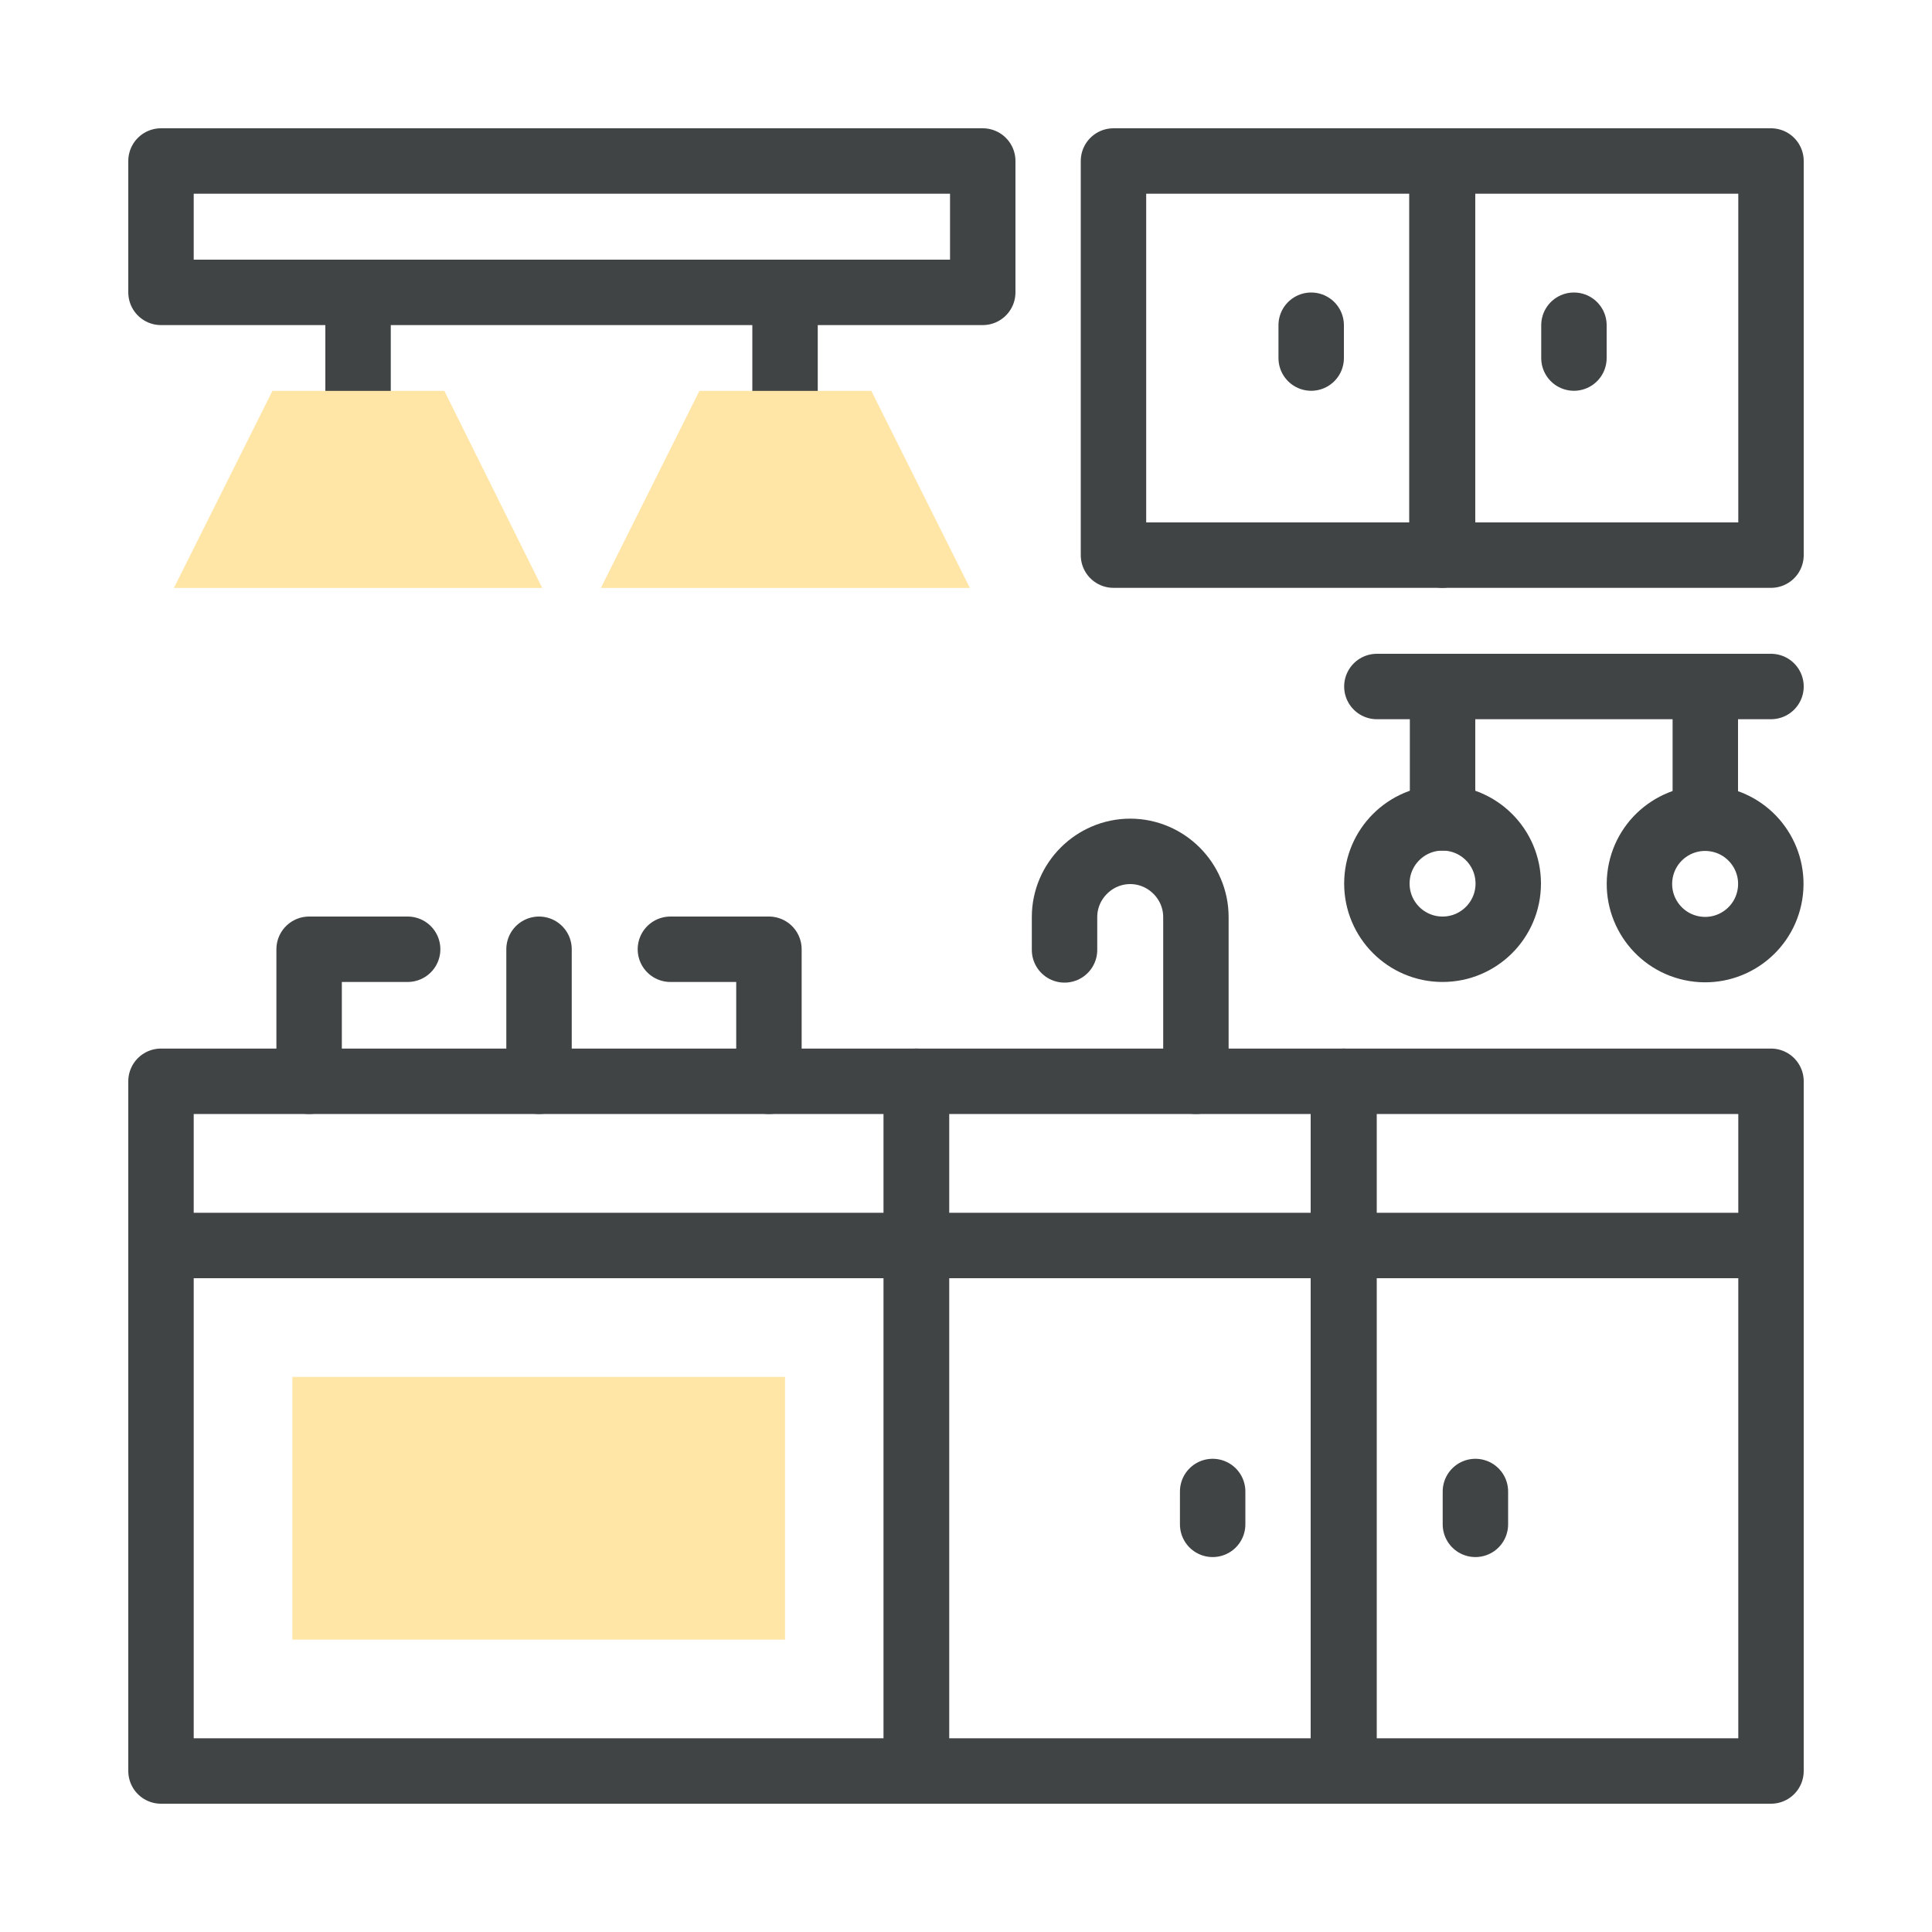 <?xml version="1.0" encoding="utf-8"?>
<!-- Generator: Adobe Illustrator 28.2.0, SVG Export Plug-In . SVG Version: 6.00 Build 0)  -->
<svg version="1.1" id="Layer_1" xmlns="http://www.w3.org/2000/svg" xmlns:xlink="http://www.w3.org/1999/xlink" x="0px" y="0px"
	 width="300px" height="300px" viewBox="0 0 300 300" style="enable-background:new 0 0 300 300;" xml:space="preserve">
<style type="text/css">
	.st0{fill:none;stroke:#404445;stroke-width:10.16;stroke-linecap:round;stroke-linejoin:round;}
	.st1{fill:#FFE6A7;}
</style>
<g>
	<rect x="208.7" y="167.9" class="st0" width="66.3" height="107.1"/>
	<rect x="142.3" y="167.9" class="st0" width="66.3" height="107.1"/>
	<rect x="25" y="167.9" class="st0" width="117.3" height="107.1"/>
	<line class="st0" x1="275" y1="193.4" x2="25" y2="193.4"/>
	<rect x="172.9" y="25" class="st0" width="51" height="61.2"/>
	<rect x="224" y="25" class="st0" width="51" height="61.2"/>
	<line class="st0" x1="203.6" y1="50.5" x2="203.6" y2="55.6"/>
	<line class="st0" x1="244.4" y1="50.5" x2="244.4" y2="55.6"/>
	<rect x="25" y="25" class="st0" width="127.6" height="20.4"/>
	<line class="st0" x1="55.6" y1="65.8" x2="55.6" y2="45.4"/>
	<line class="st0" x1="121.9" y1="65.8" x2="121.9" y2="45.4"/>
	<polyline class="st0" points="48,167.9 48,147.4 63.3,147.4 	"/>
	<polyline class="st0" points="119.4,167.9 119.4,147.4 104.1,147.4 	"/>
	<line class="st0" x1="83.7" y1="147.4" x2="83.7" y2="167.9"/>
	<path class="st0" d="M185.7,167.9v-25.5c0-5.6-4.6-10.2-10.2-10.2l0,0c-5.6,0-10.2,4.6-10.2,10.2v5.1"/>
	<line class="st0" x1="213.8" y1="106.6" x2="275" y2="106.6"/>
	<line class="st0" x1="264.8" y1="106.6" x2="264.8" y2="127"/>
	
		<ellipse transform="matrix(0.16 -0.987 0.987 0.16 86.888 376.644)" class="st0" cx="264.8" cy="137.3" rx="10.2" ry="10.2"/>
	<line class="st0" x1="224" y1="106.6" x2="224" y2="127"/>
	<circle class="st0" cx="224" cy="137.2" r="10.2"/>
	<line class="st0" x1="188.3" y1="231.6" x2="188.3" y2="236.7"/>
	<line class="st0" x1="229.1" y1="231.6" x2="229.1" y2="236.7"/>
</g>
<g>
	<rect x="45.4" y="213.8" class="st1" width="76.5" height="40.8"/>
	<path class="st1" d="M84.2,91.3H27l15.3-30.6h26.7L84.2,91.3z"/>
	<path class="st1" d="M150.6,91.3H93.3l15.3-30.6h26.7L150.6,91.3z"/>
</g>
</svg>
